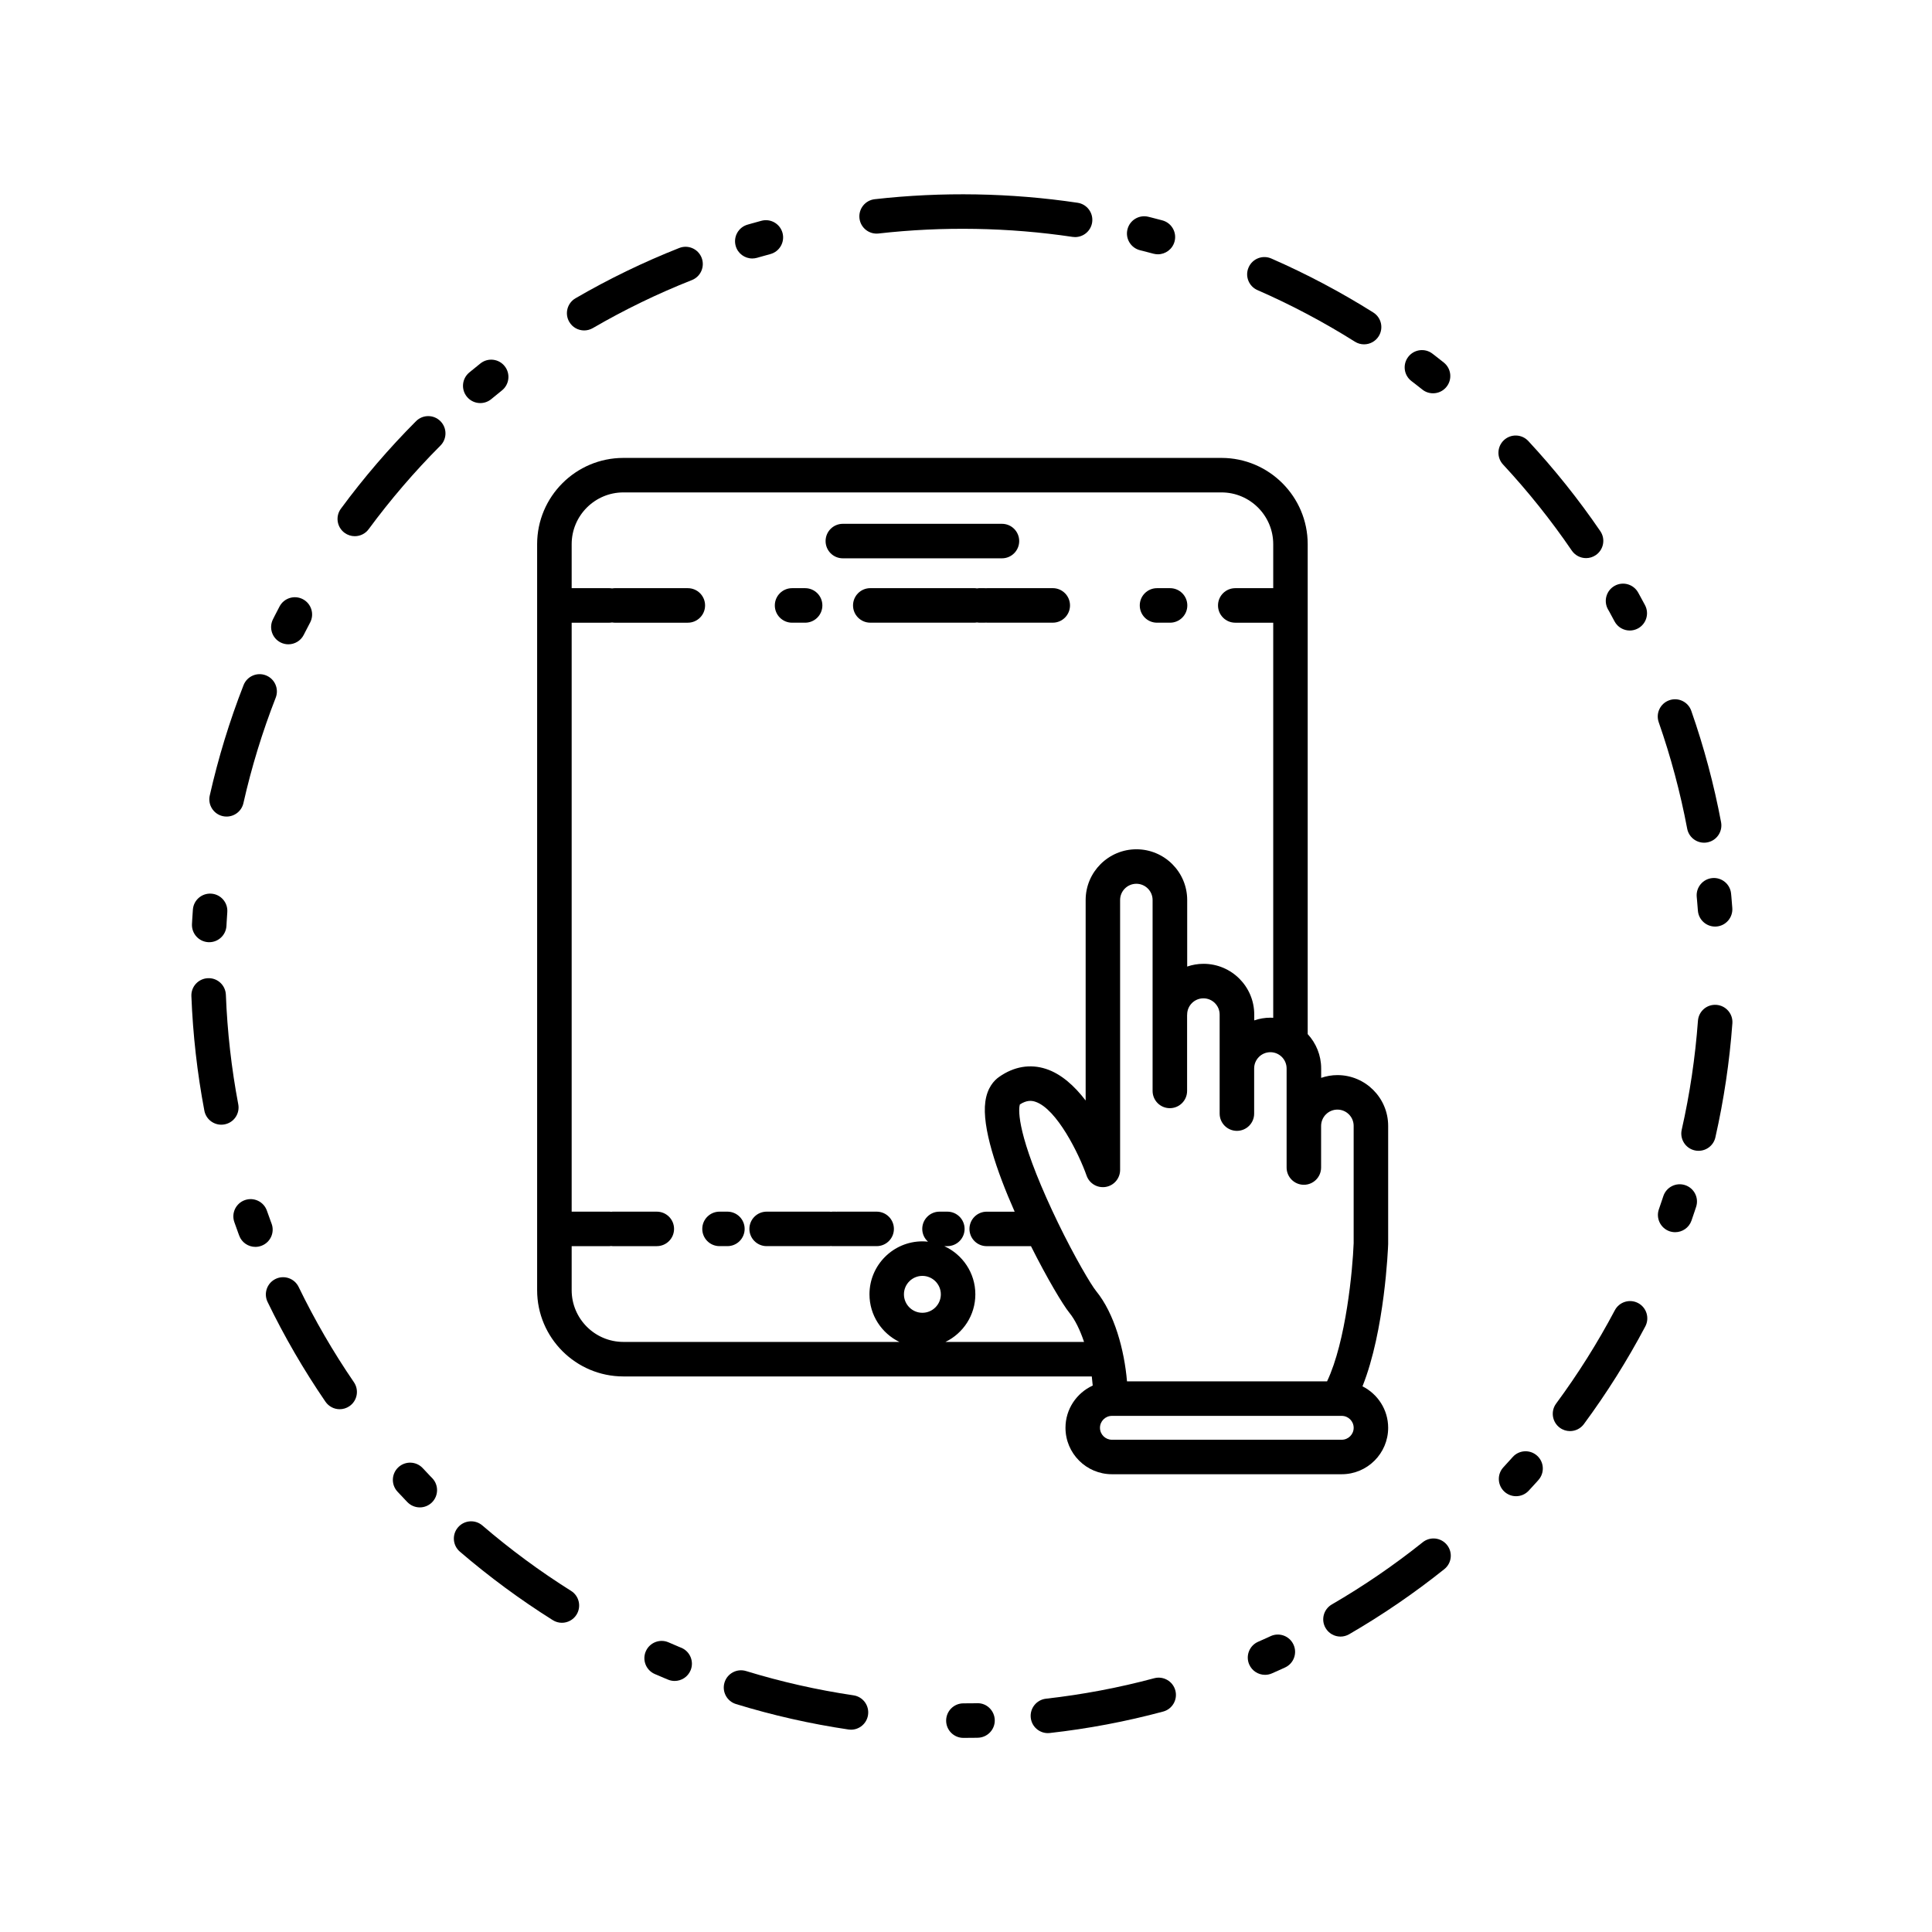 <?xml version="1.0" encoding="UTF-8"?>
<!-- Uploaded to: ICON Repo, www.svgrepo.com, Generator: ICON Repo Mixer Tools -->
<svg fill="#000000" width="800px" height="800px" version="1.1" viewBox="144 144 512 512" xmlns="http://www.w3.org/2000/svg">
 <g>
  <path d="m433.58 511.19c-4.246 1.945-7.215 6.219-7.215 11.191 0 6.793 5.523 12.305 12.305 12.305h60.902c6.785 0 12.305-5.516 12.305-12.305 0-4.805-2.777-8.969-6.805-10.992 5.914-14.797 6.766-36.625 6.805-37.668v-0.16-31.195c0-7.418-6.031-13.453-13.445-13.453-1.512 0-2.953 0.266-4.309 0.73v-2.488c0-3.516-1.359-6.711-3.57-9.109v-113.58-0.016-0.016-16.223c0-12.605-10.258-22.859-22.859-22.859h-158.49c-12.605 0-22.859 10.254-22.859 22.859v197.7c0 12.602 10.254 22.859 22.859 22.859h124.13c0.098 0.805 0.184 1.609 0.246 2.414zm65.992 14.355h-60.902c-1.742 0-3.164-1.414-3.164-3.164 0-1.742 1.422-3.16 3.164-3.16h60.902c1.742 0 3.164 1.414 3.164 3.16 0 1.742-1.418 3.164-3.164 3.164zm-1.141-87.488c2.371 0 4.301 1.93 4.301 4.301v31.121c-0.262 6.977-2.012 25.965-7.047 36.598h-53.016c-0.711-8.324-3.316-17.984-8.191-23.945-1.328-1.621-5.668-8.953-10.168-18.227 0-0.004-0.004-0.012-0.004-0.016-1.004-2.066-2.004-4.227-2.992-6.438-8.23-18.523-7.305-23.879-7.043-24.758 1.855-1.203 3.141-1.027 4.062-0.734 5.75 1.855 11.656 13.996 13.621 19.582 0.734 2.106 2.871 3.375 5.082 3.004 2.203-0.371 3.805-2.277 3.805-4.508v-71.527c0-2.371 1.934-4.301 4.309-4.301 2.371 0 4.301 1.93 4.301 4.301v50.594c0 2.535 2.039 4.574 4.57 4.574 2.523 0 4.574-2.039 4.574-4.574v-20.062c0-0.055 0.016-0.109 0.016-0.172 0-2.371 1.934-4.301 4.309-4.301 2.371 0 4.301 1.93 4.301 4.301v26.25c0 2.527 2.051 4.57 4.574 4.57 2.523 0 4.57-2.039 4.57-4.57v-11.965c0-2.379 1.93-4.309 4.301-4.309 2.371 0 4.301 1.934 4.301 4.309v15.199 0.016 0.012 11.023c0 2.527 2.047 4.574 4.574 4.574 2.523 0 4.566-2.047 4.566-4.574v-11.035c0.02-2.387 1.953-4.312 4.324-4.312zm-105.1 48.953c0 2.695-2.195 4.891-4.891 4.891-2.695 0-4.887-2.195-4.887-4.891 0-2.695 2.195-4.887 4.887-4.887 2.695 0.004 4.891 2.191 4.891 4.887zm1.227 12.613c4.68-2.273 7.918-7.062 7.918-12.617 0-5.672-3.387-10.555-8.238-12.766h0.82c2.523 0 4.57-2.039 4.57-4.57 0-2.523-2.047-4.57-4.57-4.57h-2.082c-2.523 0-4.57 2.047-4.57 4.57 0 1.352 0.59 2.551 1.523 3.387-0.488-0.051-0.984-0.086-1.48-0.086-7.738 0-14.031 6.301-14.031 14.035 0 5.551 3.246 10.344 7.926 12.617h-73.133c-7.562 0-13.715-6.152-13.715-13.715v-11.668h10.062c0.137 0 0.258-0.023 0.395-0.035 0.133 0.012 0.258 0.035 0.395 0.035h11.707c2.523 0 4.574-2.039 4.574-4.57 0-2.523-2.047-4.57-4.574-4.57h-11.707c-0.137 0-0.262 0.031-0.395 0.039-0.133-0.012-0.258-0.039-0.395-0.039h-10.062v-156.08h10.062c0.223 0 0.434-0.035 0.648-0.066 0.211 0.031 0.422 0.066 0.645 0.066h19.426c2.523 0 4.574-2.047 4.574-4.574s-2.047-4.574-4.574-4.574h-19.426c-0.223 0-0.434 0.035-0.645 0.066-0.211-0.031-0.422-0.066-0.648-0.066h-10.062v-11.664c0-7.562 6.152-13.715 13.715-13.715h158.49c7.559 0 13.715 6.152 13.715 13.715v11.664h-10.062c-2.523 0-4.57 2.047-4.57 4.574s2.047 4.574 4.57 4.574h10.062v104.71c-0.242-0.012-0.488-0.035-0.73-0.035-1.508 0-2.953 0.258-4.301 0.719v-1.551c0-7.422-6.035-13.445-13.445-13.445-1.516 0-2.973 0.262-4.324 0.727v-17.633c0-7.418-6.035-13.445-13.453-13.445-7.418 0-13.457 6.035-13.457 13.445v53.137c-2.887-3.777-6.43-7.059-10.539-8.387-4.176-1.355-8.453-0.629-12.359 2.102-1.402 0.969-3.18 2.906-3.684 6.578-0.938 6.731 2.938 18.258 7.769 29.164h-7.41c-2.527 0-4.57 2.047-4.57 4.57 0 2.527 2.039 4.57 4.57 4.57h11.734c4.301 8.59 8.5 15.602 10.195 17.68 1.48 1.809 2.812 4.539 3.871 7.703h-36.723z"/>
  <path d="m450.62 309.02h3.457c2.527 0 4.574-2.047 4.574-4.574s-2.047-4.574-4.574-4.574h-3.457c-2.527 0-4.57 2.047-4.57 4.574s2.039 4.574 4.57 4.574z"/>
  <path d="m353.91 309.02h3.457c2.523 0 4.57-2.047 4.57-4.574s-2.047-4.574-4.57-4.574h-3.457c-2.523 0-4.574 2.047-4.574 4.574s2.043 4.574 4.574 4.574z"/>
  <path d="m402.91 308.95c0.215 0.031 0.43 0.066 0.645 0.066h1.301c0.145 0 0.293-0.012 0.434-0.02 0.141 0.012 0.289 0.02 0.434 0.02h17.27c2.523 0 4.57-2.047 4.57-4.574s-2.047-4.574-4.57-4.574h-17.27c-0.145 0-0.293 0.004-0.434 0.02-0.141-0.016-0.289-0.02-0.434-0.02h-1.301c-0.215 0-0.43 0.035-0.645 0.066-0.211-0.031-0.422-0.066-0.645-0.066h-27.629c-2.523 0-4.574 2.047-4.574 4.574s2.047 4.574 4.574 4.574h27.629c0.219 0 0.434-0.035 0.645-0.066z"/>
  <path d="m376.32 465.1h-10.41c-0.09 0-0.172 0.004-0.262 0.012-0.086-0.004-0.176-0.012-0.258-0.012h-0.781c-0.137 0-0.258 0.031-0.395 0.039-0.125-0.012-0.258-0.039-0.387-0.039h-16.656c-2.523 0-4.574 2.047-4.574 4.57 0 2.527 2.051 4.57 4.574 4.57h16.656c0.133 0 0.262-0.023 0.387-0.035 0.133 0.012 0.258 0.035 0.395 0.035h0.781c0.086 0 0.172 0 0.258-0.004 0.09 0.004 0.172 0.004 0.262 0.004h10.41c2.523 0 4.574-2.039 4.574-4.57-0.004-2.527-2.051-4.57-4.574-4.57z"/>
  <path d="m336.77 465.1h-2.086c-2.523 0-4.574 2.047-4.574 4.57 0 2.527 2.047 4.57 4.574 4.57h2.086c2.523 0 4.57-2.039 4.57-4.57 0.004-2.527-2.047-4.57-4.57-4.57z"/>
  <path d="m367.36 291.96h42.168c2.527 0 4.57-2.047 4.57-4.574 0-2.523-2.039-4.57-4.57-4.57h-42.168c-2.523 0-4.57 2.047-4.57 4.57 0 2.531 2.043 4.574 4.57 4.574z"/>
  <path d="m199.2 393.69c0.086 0.004 0.168 0.004 0.246 0.004 2.414 0 4.434-1.891 4.566-4.328l0.047-0.863v-0.051c0.055-0.91 0.109-1.824 0.176-2.731 0.188-2.519-1.707-4.711-4.227-4.891-2.519-0.18-4.711 1.707-4.891 4.227-0.07 0.938-0.125 1.867-0.188 2.801v0.059l-0.055 0.957c-0.129 2.527 1.805 4.68 4.324 4.816z"/>
  <path d="m215.97 468.27-0.316-0.855c0-0.004-0.004-0.012-0.004-0.02-0.312-0.852-0.621-1.699-0.922-2.559-0.836-2.383-3.445-3.633-5.828-2.797-2.383 0.832-3.637 3.445-2.801 5.824 0.316 0.898 0.637 1.789 0.961 2.684 0 0.004 0.004 0.012 0.004 0.016l0.332 0.902c0.684 1.84 2.43 2.973 4.289 2.973 0.527 0 1.066-0.098 1.598-0.293 2.367-0.879 3.574-3.512 2.688-5.875z"/>
  <path d="m207.14 436.64c-1.805-9.523-2.906-19.277-3.281-29.016-0.102-2.519-2.203-4.5-4.746-4.394-2.523 0.102-4.492 2.215-4.394 4.746 0.395 10.188 1.547 20.402 3.438 30.359 0.418 2.195 2.332 3.719 4.488 3.719 0.281 0 0.57-0.023 0.855-0.082 2.484-0.461 4.113-2.859 3.641-5.332z"/>
  <path d="m203.04 360.29c0.336 0.074 0.68 0.109 1.012 0.109 2.09 0 3.981-1.441 4.457-3.566 2.137-9.48 5.019-18.883 8.555-27.93 0.922-2.352-0.242-5.004-2.594-5.926s-5.004 0.242-5.926 2.594c-3.707 9.48-6.715 19.32-8.957 29.25-0.559 2.465 0.988 4.914 3.453 5.469z"/>
  <path d="m446.14 210.32 0.848 0.211c0.012 0 0.031 0.004 0.039 0.012 0.887 0.223 1.77 0.453 2.644 0.691 0.398 0.105 0.789 0.156 1.184 0.156 2.016 0 3.871-1.352 4.414-3.391 0.656-2.438-0.797-4.949-3.238-5.598-0.906-0.242-1.82-0.48-2.731-0.711-0.02-0.004-0.031-0.004-0.039-0.012l-0.938-0.23c-2.457-0.605-4.934 0.891-5.535 3.344-0.609 2.453 0.902 4.926 3.352 5.527z"/>
  <path d="m477.24 220.88c8.898 3.883 17.582 8.484 25.816 13.664 0.754 0.48 1.598 0.707 2.43 0.707 1.523 0 3.008-0.754 3.879-2.137 1.344-2.137 0.707-4.957-1.43-6.301-8.625-5.426-17.719-10.238-27.023-14.305-2.316-1.012-5.008 0.039-6.019 2.359-1.016 2.305 0.035 5 2.348 6.012z"/>
  <path d="m518.04 244.98 0.695 0.535c0.012 0.012 0.02 0.016 0.035 0.023 0.719 0.559 1.441 1.129 2.156 1.691 0.836 0.676 1.844 0.996 2.848 0.996 1.344 0 2.672-0.59 3.57-1.719 1.578-1.977 1.258-4.848-0.715-6.422-0.734-0.59-1.473-1.164-2.211-1.742-0.02-0.012-0.035-0.023-0.051-0.035l-0.746-0.578c-2-1.543-4.875-1.164-6.418 0.836-1.543 2.004-1.172 4.879 0.836 6.414z"/>
  <path d="m570.57 306.25c0.012 0.012 0.016 0.031 0.023 0.047 0.43 0.785 0.855 1.578 1.273 2.367 0.82 1.547 2.41 2.43 4.039 2.43 0.73 0 1.461-0.176 2.144-0.535 2.227-1.184 3.078-3.953 1.895-6.188-0.449-0.84-0.902-1.676-1.359-2.508-0.012-0.016-0.02-0.039-0.031-0.055l-0.43-0.785c-1.234-2.207-4.016-3.004-6.223-1.773-2.207 1.23-3.004 4.012-1.777 6.219z"/>
  <path d="m593.65 381.67 0.086 0.922c0.082 0.906 0.152 1.812 0.223 2.727 0.18 2.402 2.188 4.231 4.555 4.231 0.109 0 0.227 0 0.344-0.012 2.516-0.188 4.402-2.383 4.219-4.902-0.07-0.953-0.145-1.898-0.23-2.852v-0.004-0.012l-0.09-0.934c-0.227-2.519-2.465-4.363-4.969-4.137-2.519 0.238-4.367 2.461-4.137 4.973z"/>
  <path d="m218.36 314.26c0.66 0.328 1.359 0.488 2.055 0.488 1.672 0 3.285-0.918 4.086-2.516l0.414-0.812s0-0.004 0.004-0.004c0.418-0.816 0.836-1.629 1.266-2.438 1.176-2.231 0.324-4.996-1.91-6.176-2.231-1.18-5.004-0.324-6.184 1.906-0.449 0.848-0.887 1.699-1.324 2.555 0 0.012-0.004 0.02-0.012 0.031l-0.418 0.828c-1.133 2.25-0.234 5 2.023 6.137z"/>
  <path d="m223.14 485.05c-1.098-2.266-3.836-3.219-6.106-2.121-2.277 1.102-3.223 3.84-2.121 6.106 4.422 9.141 9.582 18.031 15.332 26.426 0.887 1.293 2.316 1.996 3.777 1.996 0.891 0 1.789-0.262 2.578-0.801 2.086-1.43 2.613-4.277 1.188-6.359-5.492-8.02-10.414-16.516-14.648-25.246z"/>
  <path d="m376.83 205.88c16.973-1.926 34.531-1.621 51.402 0.898 0.23 0.035 0.457 0.051 0.68 0.051 2.227 0 4.176-1.629 4.519-3.894 0.367-2.5-1.355-4.828-3.856-5.199-17.652-2.637-36.023-2.953-53.781-0.941-2.508 0.289-4.309 2.551-4.027 5.059 0.285 2.512 2.559 4.312 5.062 4.027z"/>
  <path d="m271.28 250.82c1.031 0 2.066-0.348 2.922-1.055l0.699-0.578h0.004c0.707-0.586 1.41-1.152 2.121-1.727 1.969-1.578 2.289-4.457 0.711-6.43-1.578-1.977-4.457-2.289-6.422-0.711-0.746 0.598-1.484 1.199-2.223 1.805l-0.004 0.004-0.012 0.004-0.727 0.598c-1.941 1.613-2.207 4.5-0.59 6.438 0.91 1.094 2.207 1.652 3.519 1.652z"/>
  <path d="m298.81 231.57c0.781 0 1.57-0.203 2.293-0.621 8.402-4.883 17.234-9.164 26.254-12.723 2.348-0.926 3.5-3.582 2.574-5.934-0.926-2.348-3.582-3.5-5.93-2.57-9.441 3.727-18.691 8.207-27.488 13.324-2.18 1.266-2.926 4.066-1.656 6.246 0.844 1.461 2.379 2.277 3.953 2.277z"/>
  <path d="m343.36 212.5c0.418 0 0.848-0.059 1.273-0.18l0.855-0.246c0.004 0 0.016-0.004 0.023-0.004 0.875-0.246 1.758-0.492 2.637-0.734 2.438-0.656 3.883-3.164 3.231-5.602-0.656-2.438-3.164-3.883-5.602-3.223-0.91 0.242-1.824 0.5-2.731 0.754-0.012 0-0.02 0.004-0.035 0.012l-0.918 0.262c-2.422 0.699-3.824 3.238-3.117 5.668 0.57 1.992 2.398 3.293 4.383 3.293z"/>
  <path d="m402.96 595.37-0.91 0.016c-0.918 0.016-1.832 0.02-2.746 0.02-2.523 0.004-4.57 2.062-4.566 4.586 0.004 2.523 2.051 4.566 4.57 4.566h0.012c0.953-0.004 1.906-0.012 2.863-0.023h0.023l0.934-0.016c2.527-0.055 4.535-2.141 4.484-4.664-0.055-2.527-2.16-4.578-4.664-4.484z"/>
  <path d="m544.88 530.13-0.605 0.676c-0.012 0.004-0.016 0.012-0.02 0.016-0.605 0.672-1.215 1.344-1.832 2.012-1.719 1.844-1.605 4.734 0.242 6.457 0.883 0.816 1.996 1.219 3.113 1.219 1.223 0 2.445-0.492 3.344-1.461 0.656-0.707 1.301-1.406 1.941-2.121 0.012-0.004 0.016-0.016 0.023-0.02l0.613-0.691c1.684-1.891 1.523-4.777-0.367-6.457-1.887-1.68-4.773-1.512-6.453 0.371z"/>
  <path d="m578.12 489.33c-2.231-1.18-4.996-0.328-6.176 1.906-4.539 8.578-9.77 16.898-15.551 24.723-1.5 2.031-1.066 4.898 0.961 6.398 0.816 0.605 1.77 0.898 2.711 0.898 1.402 0 2.793-0.645 3.684-1.859 6.047-8.191 11.523-16.898 16.273-25.879 1.18-2.242 0.328-5.004-1.902-6.188z"/>
  <path d="m521.04 552.71c-7.594 6.07-15.695 11.613-24.086 16.48-2.191 1.266-2.938 4.066-1.668 6.242 0.848 1.465 2.383 2.281 3.961 2.281 0.777 0 1.566-0.203 2.281-0.613 8.793-5.098 17.277-10.898 25.223-17.254 1.98-1.57 2.297-4.449 0.719-6.418-1.586-1.977-4.461-2.293-6.43-0.719z"/>
  <path d="m560.54 289.91c0.887 1.293 2.324 1.996 3.785 1.996 0.887 0 1.785-0.258 2.574-0.797 2.086-1.426 2.625-4.273 1.195-6.352-5.727-8.387-12.148-16.418-19.07-23.875-1.719-1.855-4.609-1.961-6.465-0.242-1.844 1.719-1.953 4.609-0.238 6.457 6.617 7.125 12.75 14.797 18.219 22.812z"/>
  <path d="m598.87 410.3c-2.551-0.195-4.715 1.707-4.898 4.227-0.715 9.707-2.16 19.422-4.301 28.867-0.551 2.465 0.988 4.922 3.457 5.473 0.332 0.082 0.676 0.109 1.012 0.109 2.086 0 3.977-1.438 4.453-3.559 2.242-9.898 3.758-20.062 4.504-30.23 0.184-2.508-1.711-4.699-4.227-4.887z"/>
  <path d="m591.12 363.6c0.414 2.195 2.328 3.723 4.484 3.723 0.281 0 0.562-0.023 0.852-0.082 2.484-0.469 4.109-2.863 3.648-5.34-1.879-9.996-4.539-19.938-7.898-29.527-0.832-2.383-3.445-3.641-5.824-2.801-2.387 0.836-3.637 3.441-2.805 5.824 3.203 9.168 5.734 18.656 7.543 28.203z"/>
  <path d="m590.57 458.07c-2.402-0.785-4.984 0.523-5.773 2.926l-0.289 0.863c-0.289 0.875-0.578 1.742-0.887 2.606-0.836 2.387 0.43 4.992 2.812 5.828 0.504 0.168 1.008 0.25 1.508 0.25 1.895 0 3.656-1.18 4.316-3.062 0.312-0.902 0.621-1.805 0.922-2.711 0.004-0.004 0.004-0.004 0.004-0.012l0.004-0.012v-0.012l0.301-0.902c0.793-2.391-0.516-4.973-2.918-5.762z"/>
  <path d="m480.74 577.59-0.832 0.383c-0.828 0.371-1.664 0.742-2.492 1.113-2.312 1.012-3.371 3.707-2.359 6.019 0.754 1.715 2.434 2.742 4.191 2.742 0.613 0 1.238-0.125 1.832-0.387 0.875-0.383 1.742-0.766 2.609-1.16 0.012-0.004 0.016-0.012 0.023-0.016l0.84-0.383c2.289-1.047 3.301-3.762 2.242-6.055-1.047-2.301-3.766-3.309-6.055-2.258z"/>
  <path d="m324.54 580.67-0.781-0.316c-0.02-0.012-0.047-0.023-0.066-0.035-0.848-0.348-1.688-0.715-2.527-1.082-2.312-1.008-5.008 0.055-6.019 2.371-1.008 2.312 0.051 5.008 2.367 6.019 0.852 0.363 1.703 0.734 2.559 1.09 0.031 0.02 0.059 0.031 0.09 0.039l0.875 0.363c0.574 0.242 1.164 0.348 1.75 0.348 1.793 0 3.496-1.062 4.227-2.82 0.969-2.332-0.141-5.008-2.473-5.977z"/>
  <path d="m295.34 565.6c-8.223-5.164-16.133-11-23.508-17.336-1.914-1.641-4.801-1.422-6.449 0.492-1.648 1.914-1.43 4.797 0.488 6.449 7.719 6.625 15.996 12.73 24.602 18.137 0.754 0.48 1.598 0.711 2.43 0.711 1.523 0 3.008-0.762 3.879-2.144 1.34-2.144 0.695-4.973-1.441-6.309z"/>
  <path d="m254.25 255.62c-7.18 7.203-13.879 15.008-19.91 23.191-1.496 2.031-1.062 4.898 0.973 6.394 0.816 0.598 1.762 0.891 2.707 0.891 1.406 0 2.793-0.641 3.684-1.863 5.762-7.812 12.16-15.277 19.023-22.152 1.777-1.789 1.773-4.684-0.016-6.469-1.781-1.785-4.672-1.785-6.461 0.008z"/>
  <path d="m370.19 593.28c-9.617-1.426-19.199-3.594-28.469-6.434-2.414-0.742-4.973 0.613-5.715 3.027-0.742 2.414 0.621 4.973 3.031 5.715 9.707 2.984 19.738 5.25 29.809 6.746 0.227 0.031 0.453 0.051 0.676 0.051 2.227 0 4.18-1.633 4.516-3.906 0.375-2.504-1.352-4.832-3.848-5.199z"/>
  <path d="m449.87 588.75c-9.359 2.516-19.008 4.332-28.676 5.422-2.508 0.289-4.312 2.551-4.031 5.059 0.258 2.336 2.238 4.062 4.535 4.062 0.172 0 0.336-0.012 0.516-0.031 10.125-1.133 20.227-3.043 30.031-5.68 2.438-0.648 3.883-3.16 3.234-5.598-0.66-2.441-3.164-3.887-5.609-3.234z"/>
  <path d="m257.95 535.12c-0.012-0.016-0.023-0.035-0.039-0.051-0.629-0.656-1.258-1.324-1.879-1.996-1.723-1.844-4.613-1.949-6.465-0.23-1.848 1.723-1.949 4.613-0.227 6.465 0.629 0.68 1.27 1.355 1.91 2.023 0.016 0.016 0.035 0.035 0.051 0.059l0.664 0.691c0.898 0.926 2.098 1.395 3.289 1.395 1.145 0 2.293-0.434 3.18-1.285 1.812-1.762 1.863-4.656 0.109-6.469z"/>
 </g>
</svg>